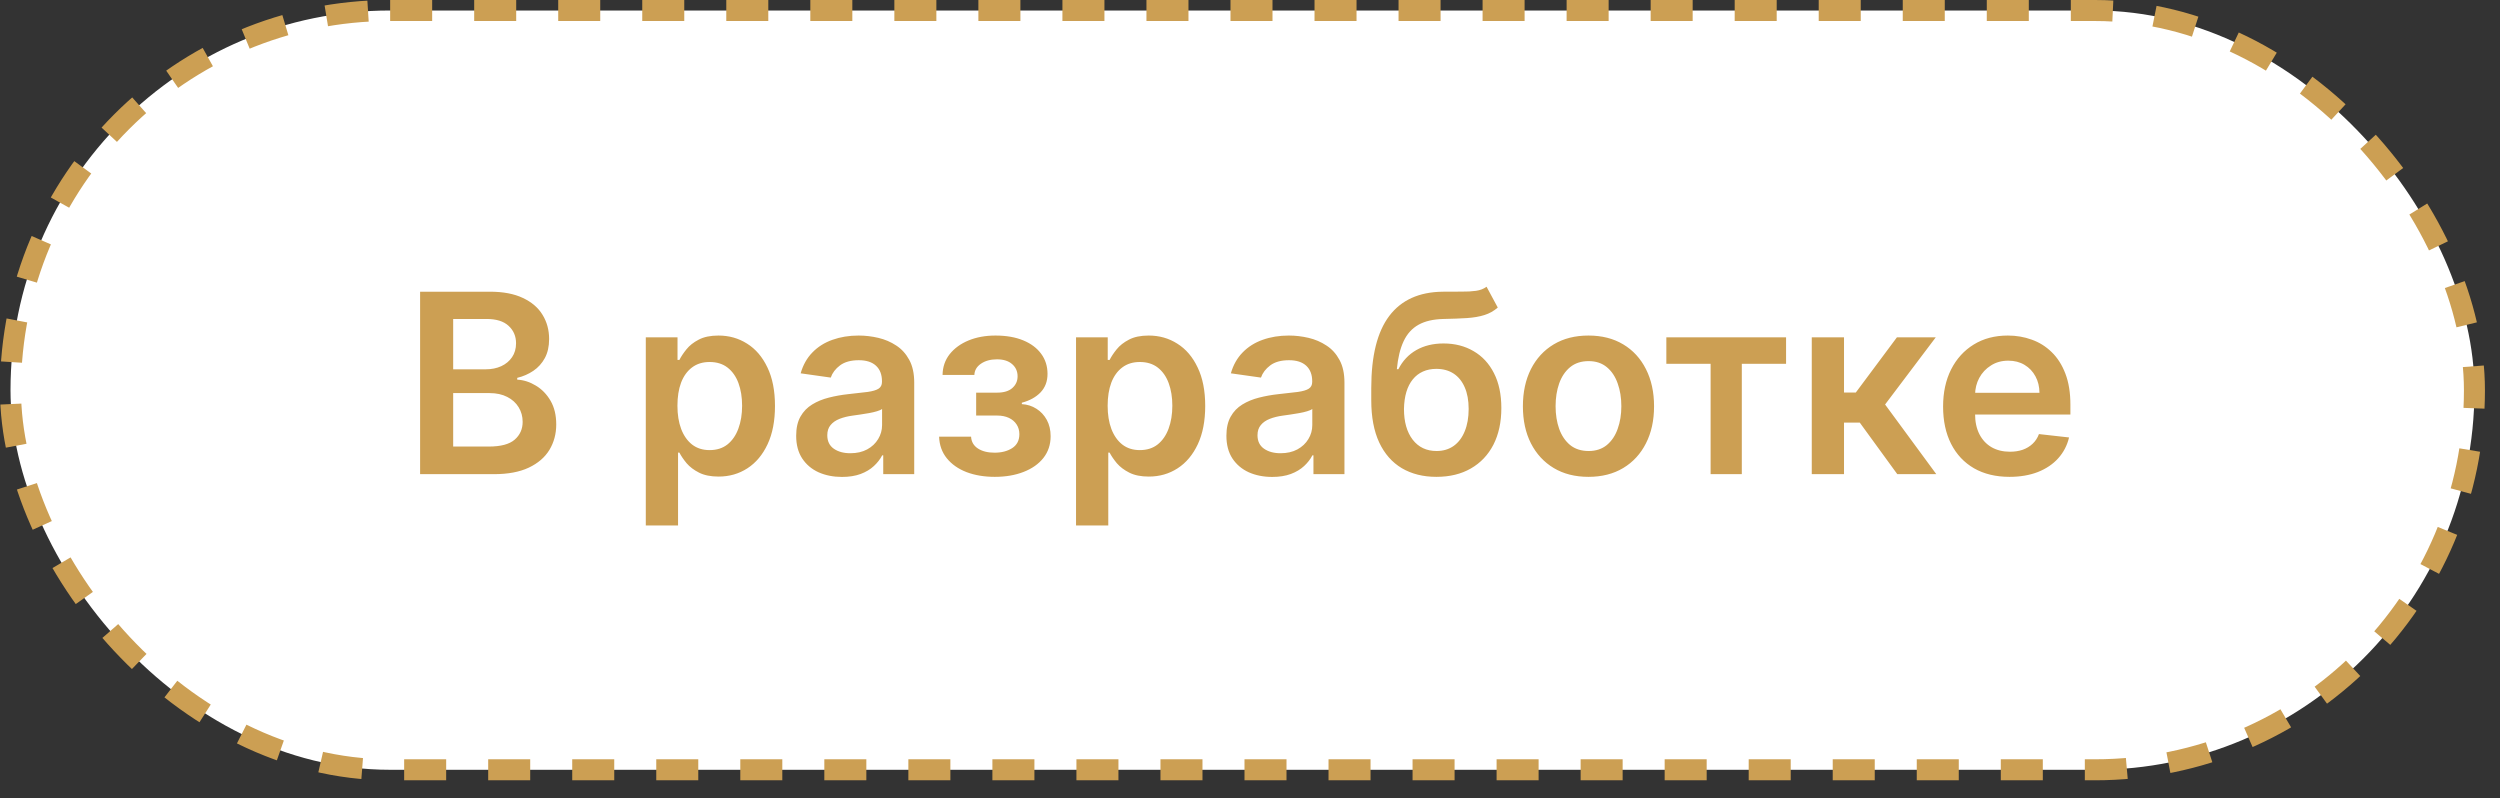 <?xml version="1.0" encoding="UTF-8"?> <svg xmlns="http://www.w3.org/2000/svg" width="119" height="38" viewBox="0 0 119 38" fill="none"><rect x="0" y="0" width="119" height="38" fill="#333333" stroke="none"/><rect x="0.5" y="0.5" width="117.283" height="36.142" rx="18.071" fill="white"></rect><rect x="0.5" y="0.5" width="117.283" height="36.142" rx="18.071" stroke="#CC9F53" stroke-dasharray="2 2"></rect><path d="M19.997 22.57V13.885H23.322C23.95 13.885 24.471 13.984 24.887 14.182C25.305 14.377 25.618 14.644 25.824 14.984C26.033 15.323 26.138 15.707 26.138 16.137C26.138 16.491 26.07 16.793 25.934 17.045C25.799 17.293 25.616 17.496 25.387 17.651C25.158 17.806 24.902 17.918 24.62 17.986V18.071C24.928 18.088 25.223 18.183 25.506 18.355C25.791 18.525 26.025 18.765 26.206 19.076C26.387 19.387 26.477 19.763 26.477 20.204C26.477 20.654 26.368 21.058 26.151 21.417C25.933 21.773 25.605 22.054 25.167 22.261C24.729 22.467 24.177 22.57 23.513 22.57H19.997ZM21.571 21.256H23.263C23.834 21.256 24.245 21.147 24.497 20.929C24.751 20.709 24.878 20.426 24.878 20.081C24.878 19.824 24.815 19.592 24.688 19.386C24.56 19.176 24.379 19.012 24.145 18.894C23.91 18.772 23.63 18.711 23.305 18.711H21.571V21.256ZM21.571 17.579H23.127C23.398 17.579 23.643 17.529 23.861 17.43C24.078 17.329 24.249 17.186 24.374 17.002C24.501 16.816 24.564 16.595 24.564 16.341C24.564 16.004 24.446 15.727 24.208 15.509C23.974 15.292 23.625 15.183 23.161 15.183H21.571V17.579ZM30.74 25.013V16.056H32.25V17.134H32.339C32.418 16.975 32.53 16.807 32.674 16.629C32.818 16.448 33.013 16.294 33.259 16.167C33.505 16.037 33.819 15.972 34.201 15.972C34.704 15.972 35.157 16.1 35.562 16.358C35.969 16.612 36.291 16.989 36.529 17.49C36.769 17.988 36.889 18.598 36.889 19.322C36.889 20.037 36.772 20.645 36.537 21.145C36.303 21.646 35.983 22.027 35.579 22.29C35.175 22.553 34.717 22.685 34.205 22.685C33.832 22.685 33.522 22.623 33.276 22.498C33.03 22.374 32.832 22.224 32.682 22.049C32.535 21.871 32.421 21.702 32.339 21.544H32.275V25.013H30.74ZM32.246 19.313C32.246 19.735 32.305 20.104 32.424 20.42C32.545 20.737 32.719 20.984 32.945 21.162C33.174 21.338 33.451 21.425 33.776 21.425C34.116 21.425 34.4 21.335 34.629 21.154C34.858 20.97 35.03 20.72 35.146 20.403C35.265 20.084 35.324 19.721 35.324 19.313C35.324 18.909 35.266 18.55 35.151 18.236C35.035 17.922 34.862 17.677 34.633 17.498C34.404 17.32 34.119 17.231 33.776 17.231C33.449 17.231 33.17 17.317 32.941 17.49C32.712 17.662 32.538 17.904 32.419 18.215C32.303 18.526 32.246 18.892 32.246 19.313ZM40.078 22.702C39.666 22.702 39.294 22.628 38.963 22.481C38.635 22.331 38.375 22.111 38.183 21.82C37.993 21.529 37.898 21.169 37.898 20.743C37.898 20.375 37.966 20.071 38.102 19.831C38.238 19.59 38.423 19.398 38.658 19.254C38.892 19.11 39.157 19.001 39.451 18.927C39.747 18.851 40.054 18.796 40.371 18.762C40.752 18.723 41.062 18.687 41.3 18.656C41.537 18.622 41.709 18.571 41.817 18.503C41.927 18.433 41.982 18.324 41.982 18.177V18.151C41.982 17.832 41.888 17.585 41.698 17.409C41.509 17.234 41.236 17.146 40.88 17.146C40.504 17.146 40.205 17.228 39.985 17.392C39.767 17.556 39.62 17.75 39.544 17.973L38.111 17.77C38.224 17.374 38.41 17.043 38.67 16.777C38.93 16.509 39.248 16.308 39.624 16.175C40.001 16.04 40.416 15.972 40.871 15.972C41.185 15.972 41.498 16.009 41.808 16.082C42.119 16.155 42.404 16.277 42.661 16.447C42.918 16.613 43.124 16.841 43.28 17.129C43.438 17.418 43.517 17.778 43.517 18.211V22.57H42.042V21.675H41.991C41.898 21.857 41.766 22.026 41.596 22.184C41.43 22.34 41.219 22.466 40.965 22.562C40.713 22.655 40.417 22.702 40.078 22.702ZM40.477 21.574C40.785 21.574 41.052 21.513 41.278 21.391C41.505 21.267 41.678 21.103 41.8 20.899C41.924 20.696 41.987 20.474 41.987 20.234V19.466C41.938 19.506 41.856 19.542 41.741 19.576C41.627 19.61 41.5 19.64 41.359 19.665C41.218 19.691 41.078 19.713 40.939 19.733C40.801 19.753 40.68 19.77 40.579 19.784C40.35 19.815 40.145 19.866 39.964 19.937C39.783 20.008 39.64 20.106 39.535 20.234C39.431 20.358 39.379 20.519 39.379 20.717C39.379 21 39.482 21.213 39.688 21.358C39.895 21.502 40.157 21.574 40.477 21.574ZM44.701 20.785H46.223C46.237 21.028 46.346 21.216 46.55 21.349C46.753 21.482 47.017 21.548 47.343 21.548C47.673 21.548 47.952 21.476 48.178 21.332C48.407 21.185 48.522 20.963 48.522 20.666C48.522 20.491 48.478 20.337 48.39 20.204C48.302 20.068 48.179 19.964 48.021 19.89C47.863 19.817 47.676 19.78 47.461 19.78H46.465V18.69H47.461C47.781 18.69 48.023 18.616 48.187 18.47C48.353 18.323 48.437 18.137 48.437 17.914C48.437 17.674 48.349 17.479 48.174 17.329C48.001 17.179 47.762 17.104 47.457 17.104C47.152 17.104 46.897 17.173 46.694 17.312C46.493 17.45 46.388 17.628 46.38 17.846H44.866C44.872 17.467 44.985 17.138 45.205 16.858C45.429 16.578 45.728 16.36 46.104 16.205C46.483 16.049 46.91 15.972 47.385 15.972C47.894 15.972 48.334 16.048 48.704 16.201C49.074 16.353 49.36 16.567 49.56 16.841C49.761 17.113 49.862 17.432 49.862 17.799C49.862 18.153 49.751 18.445 49.531 18.677C49.31 18.906 49.014 19.07 48.64 19.169V19.237C48.898 19.251 49.129 19.325 49.336 19.458C49.542 19.588 49.706 19.764 49.828 19.988C49.949 20.211 50.01 20.47 50.01 20.764C50.01 21.162 49.895 21.507 49.666 21.799C49.438 22.087 49.122 22.309 48.721 22.464C48.322 22.62 47.866 22.698 47.351 22.698C46.851 22.698 46.403 22.623 46.007 22.473C45.614 22.32 45.301 22.101 45.07 21.816C44.838 21.53 44.715 21.186 44.701 20.785ZM51.219 25.013V16.056H52.728V17.134H52.817C52.897 16.975 53.008 16.807 53.152 16.629C53.297 16.448 53.492 16.294 53.738 16.167C53.984 16.037 54.297 15.972 54.679 15.972C55.182 15.972 55.636 16.1 56.04 16.358C56.447 16.612 56.77 16.989 57.007 17.49C57.248 17.988 57.368 18.598 57.368 19.322C57.368 20.037 57.25 20.645 57.016 21.145C56.781 21.646 56.462 22.027 56.057 22.29C55.653 22.553 55.195 22.685 54.683 22.685C54.31 22.685 54.001 22.623 53.755 22.498C53.509 22.374 53.311 22.224 53.161 22.049C53.014 21.871 52.899 21.702 52.817 21.544H52.754V25.013H51.219ZM52.724 19.313C52.724 19.735 52.783 20.104 52.902 20.42C53.024 20.737 53.198 20.984 53.424 21.162C53.653 21.338 53.93 21.425 54.255 21.425C54.594 21.425 54.878 21.335 55.107 21.154C55.336 20.97 55.509 20.72 55.625 20.403C55.743 20.084 55.803 19.721 55.803 19.313C55.803 18.909 55.745 18.55 55.629 18.236C55.513 17.922 55.341 17.677 55.112 17.498C54.883 17.32 54.597 17.231 54.255 17.231C53.927 17.231 53.649 17.317 53.42 17.49C53.191 17.662 53.017 17.904 52.898 18.215C52.782 18.526 52.724 18.892 52.724 19.313ZM60.557 22.702C60.144 22.702 59.772 22.628 59.441 22.481C59.114 22.331 58.853 22.111 58.661 21.82C58.472 21.529 58.377 21.169 58.377 20.743C58.377 20.375 58.445 20.071 58.581 19.831C58.716 19.59 58.901 19.398 59.136 19.254C59.371 19.11 59.635 19.001 59.929 18.927C60.226 18.851 60.533 18.796 60.849 18.762C61.231 18.723 61.541 18.687 61.778 18.656C62.016 18.622 62.188 18.571 62.295 18.503C62.406 18.433 62.461 18.324 62.461 18.177V18.151C62.461 17.832 62.366 17.585 62.177 17.409C61.987 17.234 61.715 17.146 61.358 17.146C60.982 17.146 60.684 17.228 60.464 17.392C60.246 17.556 60.099 17.75 60.022 17.973L58.589 17.77C58.702 17.374 58.889 17.043 59.149 16.777C59.409 16.509 59.727 16.308 60.103 16.175C60.479 16.04 60.895 15.972 61.35 15.972C61.664 15.972 61.976 16.009 62.287 16.082C62.598 16.155 62.882 16.277 63.139 16.447C63.397 16.613 63.603 16.841 63.758 17.129C63.917 17.418 63.996 17.778 63.996 18.211V22.57H62.52V21.675H62.469C62.376 21.857 62.245 22.026 62.075 22.184C61.908 22.34 61.697 22.466 61.443 22.562C61.191 22.655 60.896 22.702 60.557 22.702ZM60.955 21.574C61.264 21.574 61.531 21.513 61.757 21.391C61.983 21.267 62.157 21.103 62.279 20.899C62.403 20.696 62.465 20.474 62.465 20.234V19.466C62.417 19.506 62.335 19.542 62.219 19.576C62.106 19.61 61.979 19.64 61.837 19.665C61.696 19.691 61.556 19.713 61.418 19.733C61.279 19.753 61.159 19.77 61.057 19.784C60.828 19.815 60.623 19.866 60.442 19.937C60.261 20.008 60.118 20.106 60.014 20.234C59.909 20.358 59.857 20.519 59.857 20.717C59.857 21 59.96 21.213 60.167 21.358C60.373 21.502 60.636 21.574 60.955 21.574ZM70.76 13.648L71.294 14.64C71.105 14.804 70.893 14.923 70.658 14.996C70.424 15.07 70.148 15.118 69.831 15.14C69.517 15.16 69.144 15.175 68.712 15.183C68.225 15.194 67.828 15.286 67.52 15.459C67.212 15.631 66.976 15.893 66.812 16.243C66.648 16.591 66.54 17.035 66.49 17.575H66.562C66.765 17.176 67.051 16.872 67.418 16.663C67.786 16.454 68.217 16.349 68.712 16.349C69.252 16.349 69.728 16.471 70.141 16.714C70.556 16.954 70.88 17.303 71.112 17.761C71.347 18.219 71.464 18.773 71.464 19.424C71.464 20.094 71.338 20.675 71.087 21.167C70.835 21.656 70.477 22.033 70.014 22.299C69.553 22.565 69.006 22.698 68.372 22.698C67.742 22.698 67.194 22.56 66.727 22.286C66.263 22.009 65.904 21.601 65.65 21.061C65.398 20.518 65.272 19.849 65.272 19.055V18.47C65.272 16.937 65.558 15.794 66.129 15.039C66.7 14.284 67.547 13.899 68.669 13.885C69.003 13.88 69.301 13.878 69.564 13.881C69.83 13.884 70.062 13.871 70.26 13.843C70.457 13.815 70.624 13.75 70.76 13.648ZM68.381 21.468C68.695 21.468 68.966 21.387 69.195 21.226C69.424 21.062 69.599 20.83 69.721 20.53C69.845 20.231 69.908 19.876 69.908 19.466C69.908 19.062 69.845 18.718 69.721 18.436C69.597 18.15 69.42 17.932 69.191 17.782C68.962 17.633 68.689 17.558 68.372 17.558C68.135 17.558 67.921 17.6 67.732 17.685C67.543 17.77 67.382 17.894 67.249 18.058C67.116 18.222 67.014 18.422 66.943 18.656C66.873 18.891 66.835 19.161 66.829 19.466C66.829 20.08 66.967 20.567 67.244 20.929C67.522 21.288 67.9 21.468 68.381 21.468ZM75.611 22.698C74.975 22.698 74.424 22.558 73.957 22.278C73.491 21.998 73.129 21.606 72.872 21.103C72.617 20.6 72.49 20.012 72.49 19.339C72.49 18.666 72.617 18.076 72.872 17.57C73.129 17.064 73.491 16.671 73.957 16.392C74.424 16.112 74.975 15.972 75.611 15.972C76.248 15.972 76.799 16.112 77.265 16.392C77.732 16.671 78.092 17.064 78.347 17.57C78.604 18.076 78.733 18.666 78.733 19.339C78.733 20.012 78.604 20.6 78.347 21.103C78.092 21.606 77.732 21.998 77.265 22.278C76.799 22.558 76.248 22.698 75.611 22.698ZM75.62 21.468C75.965 21.468 76.253 21.373 76.485 21.184C76.717 20.991 76.889 20.734 77.002 20.412C77.118 20.09 77.176 19.73 77.176 19.335C77.176 18.936 77.118 18.576 77.002 18.253C76.889 17.928 76.717 17.669 76.485 17.477C76.253 17.285 75.965 17.189 75.62 17.189C75.266 17.189 74.972 17.285 74.738 17.477C74.506 17.669 74.332 17.928 74.216 18.253C74.103 18.576 74.046 18.936 74.046 19.335C74.046 19.73 74.103 20.09 74.216 20.412C74.332 20.734 74.506 20.991 74.738 21.184C74.972 21.373 75.266 21.468 75.62 21.468ZM79.318 17.316V16.056H85.017V17.316H82.91V22.57H81.425V17.316H79.318ZM86.24 22.57V16.056H87.775V18.686H88.335L90.294 16.056H92.143L89.73 19.254L92.168 22.57H90.311L88.525 20.115H87.775V22.57H86.24ZM95.654 22.698C95.001 22.698 94.437 22.562 93.962 22.29C93.49 22.016 93.127 21.629 92.872 21.128C92.618 20.625 92.491 20.033 92.491 19.352C92.491 18.682 92.618 18.093 92.872 17.587C93.129 17.079 93.489 16.683 93.949 16.4C94.41 16.114 94.952 15.972 95.574 15.972C95.975 15.972 96.354 16.037 96.71 16.167C97.069 16.294 97.386 16.492 97.66 16.761C97.937 17.029 98.155 17.371 98.313 17.787C98.471 18.2 98.551 18.691 98.551 19.262V19.733H93.212V18.698H97.079C97.076 18.404 97.013 18.143 96.888 17.914C96.764 17.682 96.59 17.5 96.367 17.367C96.146 17.234 95.889 17.168 95.595 17.168C95.281 17.168 95.005 17.244 94.768 17.397C94.53 17.546 94.345 17.744 94.212 17.99C94.082 18.233 94.016 18.501 94.013 18.792V19.695C94.013 20.074 94.082 20.399 94.221 20.671C94.359 20.939 94.553 21.145 94.802 21.29C95.051 21.431 95.342 21.502 95.675 21.502C95.899 21.502 96.101 21.471 96.282 21.408C96.463 21.343 96.62 21.249 96.752 21.124C96.885 21 96.986 20.846 97.054 20.662L98.487 20.823C98.397 21.202 98.224 21.533 97.97 21.816C97.718 22.095 97.396 22.313 97.003 22.468C96.61 22.621 96.16 22.698 95.654 22.698Z" fill="#CC9F53"></path></svg> 